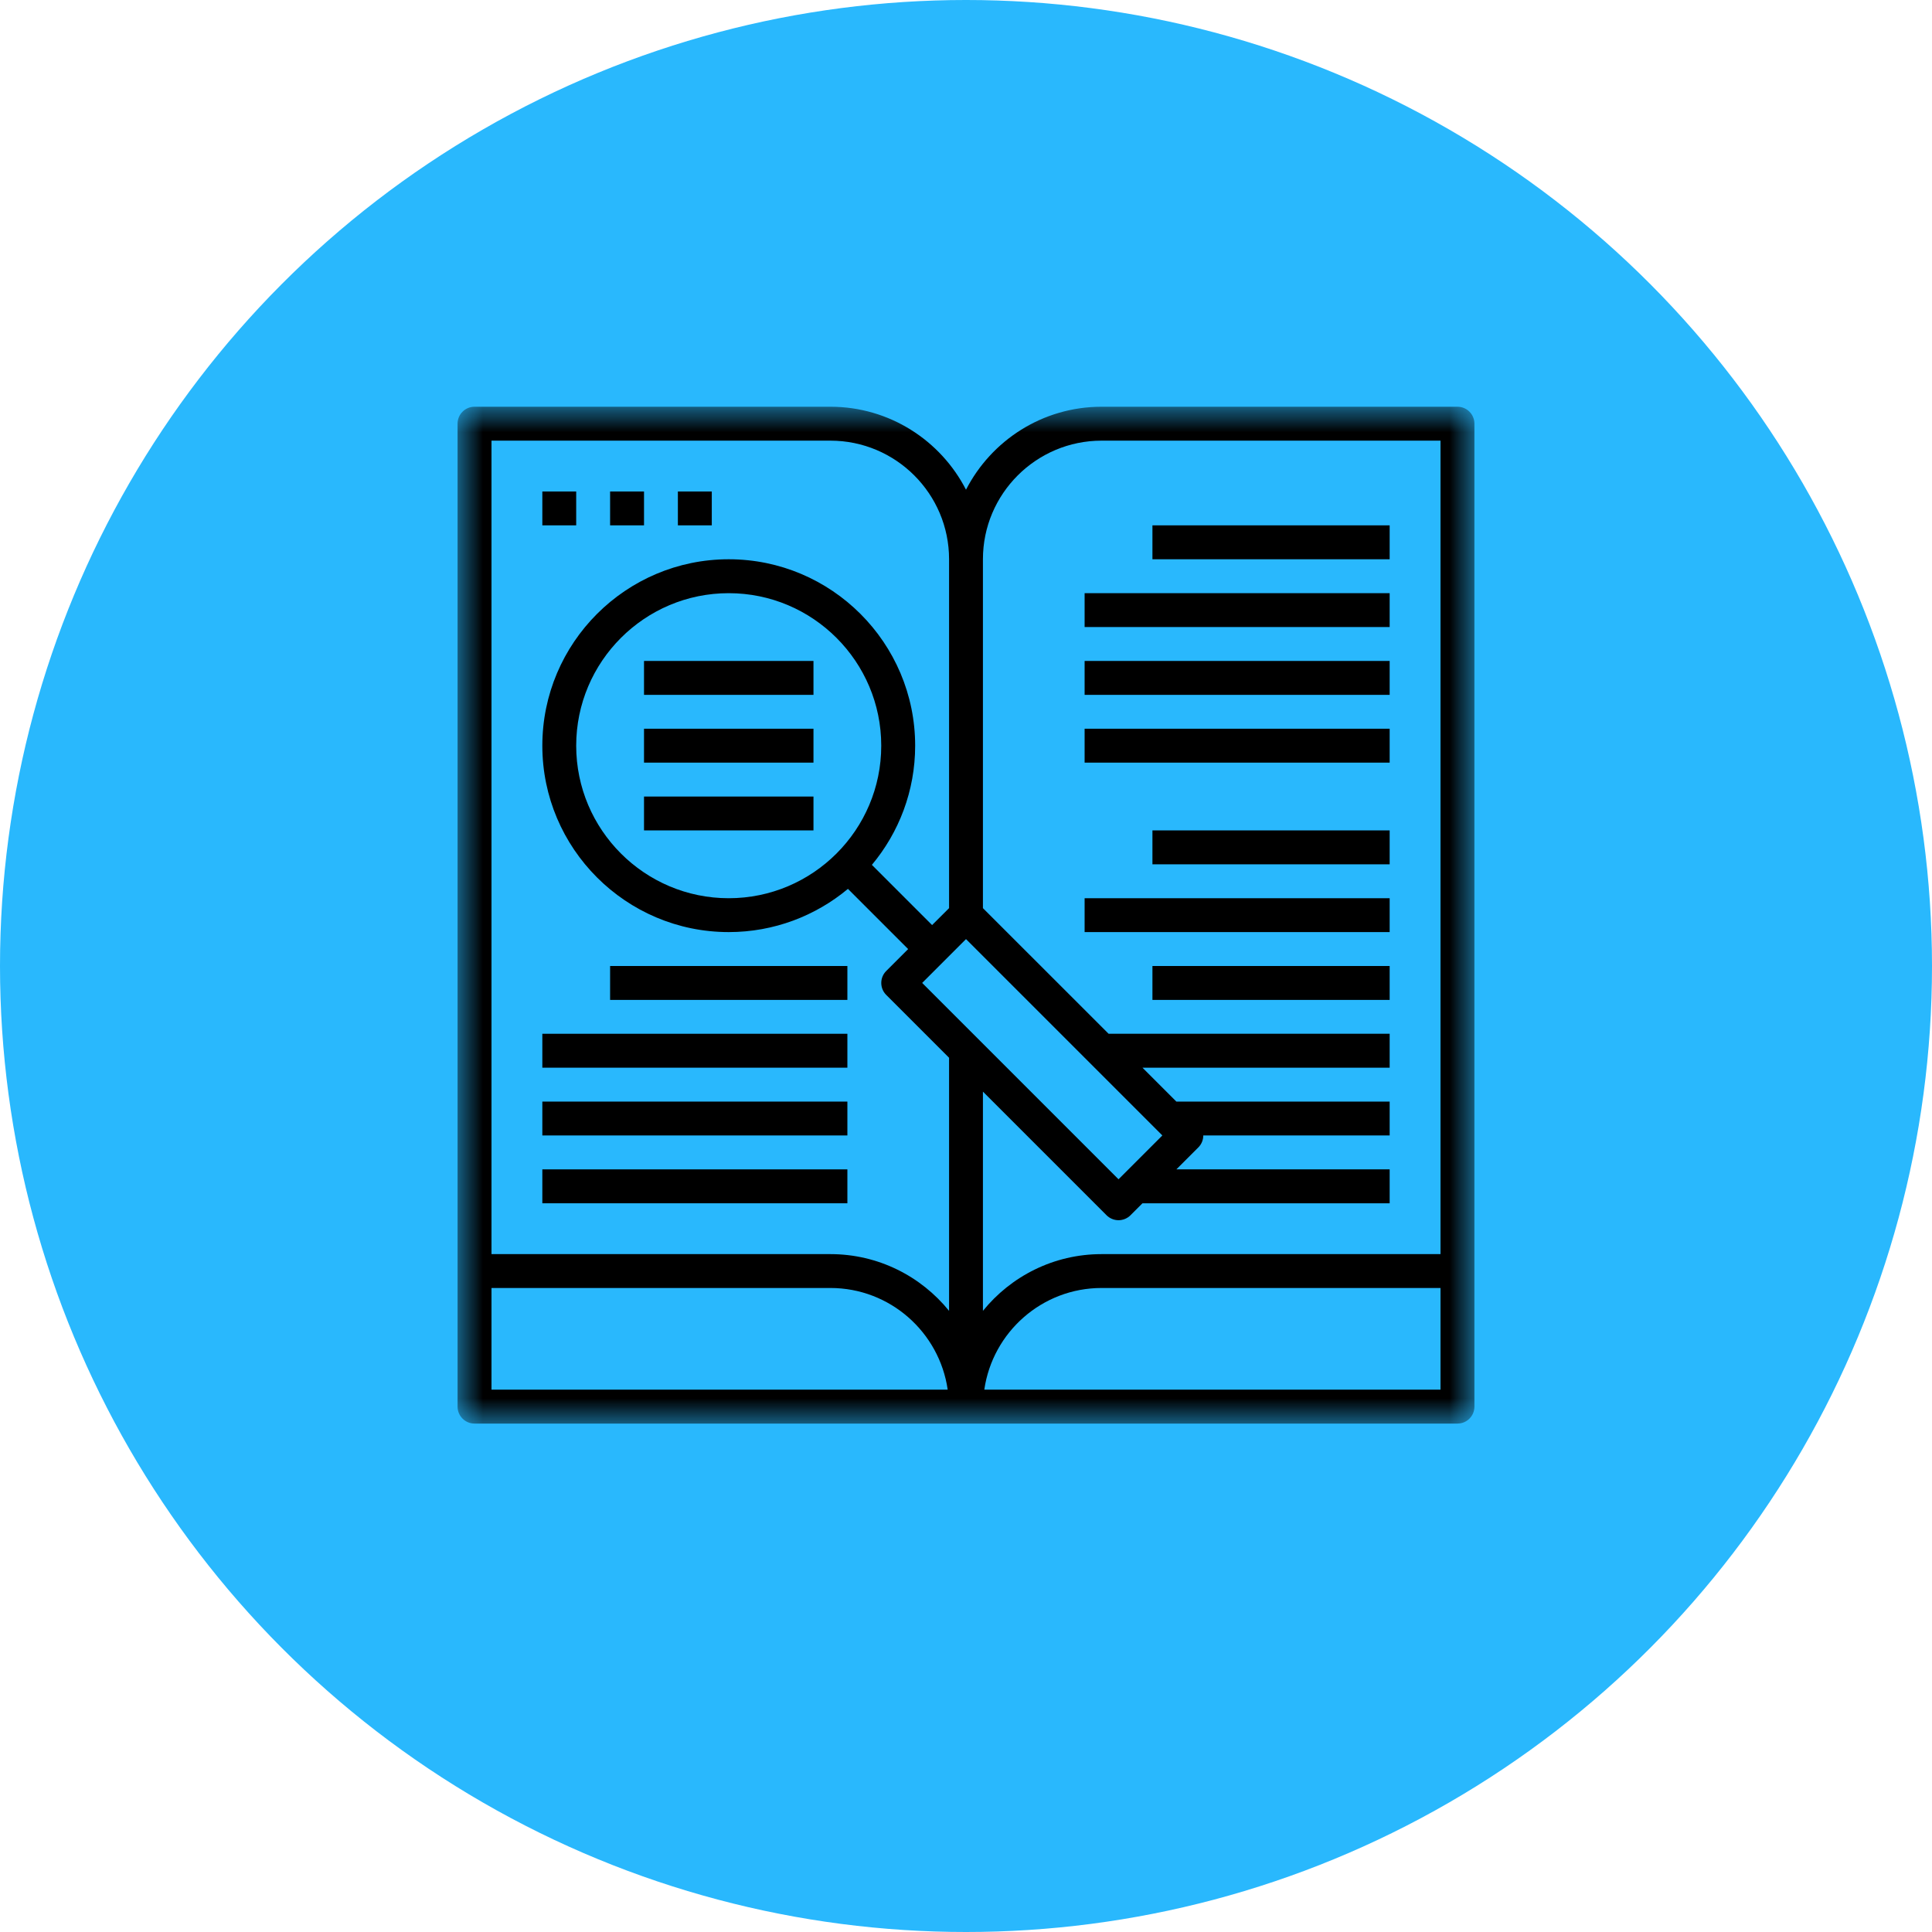 <?xml version="1.0" encoding="UTF-8"?>
<svg width="38px" height="38px" viewBox="0 0 38 38" version="1.1" xmlns="http://www.w3.org/2000/svg" xmlns:xlink="http://www.w3.org/1999/xlink">
    <!-- Generator: Sketch 51.2 (57519) - http://www.bohemiancoding.com/sketch -->
    <title>INDICATORS</title>
    <desc>Created with Sketch.</desc>
    <defs>
        <polygon id="path-1" points="0 0 20 0 20 19.997 0 19.997"></polygon>
    </defs>
    <g id="Page-1" stroke="none" stroke-width="1" fill="none" fill-rule="evenodd">
        <g id="Rev1.3-iPad-Login-New-S2" transform="translate(-589, -399)">
            <g id="INDICATORS" transform="translate(589, 399)">
                <circle id="Oval-11-Copy-2" fill="#29B8FD" cx="19" cy="19" r="19"></circle>
                <g id="Group" transform="translate(9, 8)">
                    <g id="Group-3">
                        <mask id="mask-2" fill="white">
                            <use xlink:href="#path-1"></use>
                        </mask>
                        <g id="Clip-2"></g>
                        <path d="M10.36,19.333 C10.523,18.204 11.494,17.333 12.667,17.333 L19.333,17.333 L19.333,19.333 L10.36,19.333 Z M0.667,17.333 L7.333,17.333 C8.506,17.333 9.477,18.204 9.64,19.333 L0.667,19.333 L0.667,17.333 Z M5.333,9.667 C3.679,9.667 2.333,8.321 2.333,6.667 C2.333,5.013 3.679,3.667 5.333,3.667 C6.988,3.667 8.333,5.013 8.333,6.667 C8.333,8.321 6.988,9.667 5.333,9.667 Z M0.667,0.667 L7.333,0.667 C8.62,0.667 9.667,1.713 9.667,3 L9.667,9.862 L9.333,10.195 L8.149,9.011 C8.68,8.375 9,7.558 9,6.667 C9,4.645 7.355,3 5.333,3 C3.312,3 1.667,4.645 1.667,6.667 C1.667,8.688 3.312,10.333 5.333,10.333 C6.224,10.333 7.042,10.013 7.678,9.483 L8.862,10.667 L8.431,11.098 C8.301,11.228 8.301,11.439 8.431,11.569 L9.667,12.805 L9.667,17.783 C9.116,17.103 8.275,16.667 7.333,16.667 L0.667,16.667 L0.667,0.667 Z M10,10.471 L13.862,14.333 L13,15.195 L9.138,11.333 L10,10.471 Z M12.667,0.667 L19.333,0.667 L19.333,16.667 L12.667,16.667 C11.725,16.667 10.884,17.103 10.333,17.783 L10.333,13.471 L12.764,15.902 C12.829,15.967 12.915,16 13,16 C13.085,16 13.171,15.967 13.236,15.902 L13.471,15.667 L18.333,15.667 L18.333,15 L14.138,15 L14.569,14.569 C14.634,14.504 14.667,14.419 14.667,14.333 L18.333,14.333 L18.333,13.667 L14.138,13.667 L13.471,13 L18.333,13 L18.333,12.333 L12.805,12.333 L10.333,9.862 L10.333,3 C10.333,1.713 11.38,0.667 12.667,0.667 Z M19.667,0 L12.667,0 C11.505,0 10.498,0.664 10,1.632 C9.502,0.664 8.495,0 7.333,0 L0.333,0 C0.149,0 0,0.149 0,0.333 L0,19.667 C0,19.851 0.149,20 0.333,20 L19.667,20 C19.851,20 20,19.851 20,19.667 L20,0.333 C20,0.149 19.851,0 19.667,0 Z" id="Fill-1" fill="#000000" mask="url(#mask-2)"></path>
                    </g>
                    <polygon id="Fill-4" fill="#000000" points="3.667 5.667 7 5.667 7 5 3.667 5"></polygon>
                    <polygon id="Fill-5" fill="#000000" points="3.667 7 7 7 7 6.333 3.667 6.333"></polygon>
                    <polygon id="Fill-6" fill="#000000" points="3.667 8.333 7 8.333 7 7.667 3.667 7.667"></polygon>
                    <polygon id="Fill-7" fill="#000000" points="3 11.667 7.667 11.667 7.667 11 3 11"></polygon>
                    <polygon id="Fill-8" fill="#000000" points="1.667 13 7.667 13 7.667 12.333 1.667 12.333"></polygon>
                    <polygon id="Fill-9" fill="#000000" points="1.667 14.333 7.667 14.333 7.667 13.667 1.667 13.667"></polygon>
                    <polygon id="Fill-10" fill="#000000" points="1.667 15.667 7.667 15.667 7.667 15 1.667 15"></polygon>
                    <polygon id="Fill-11" fill="#000000" points="13.667 3 18.333 3 18.333 2.333 13.667 2.333"></polygon>
                    <polygon id="Fill-12" fill="#000000" points="12.333 4.333 18.333 4.333 18.333 3.667 12.333 3.667"></polygon>
                    <polygon id="Fill-13" fill="#000000" points="12.333 5.667 18.333 5.667 18.333 5 12.333 5"></polygon>
                    <polygon id="Fill-14" fill="#000000" points="12.333 7 18.333 7 18.333 6.333 12.333 6.333"></polygon>
                    <polygon id="Fill-15" fill="#000000" points="13.667 9 18.333 9 18.333 8.333 13.667 8.333"></polygon>
                    <polygon id="Fill-16" fill="#000000" points="12.333 10.333 18.333 10.333 18.333 9.667 12.333 9.667"></polygon>
                    <polygon id="Fill-17" fill="#000000" points="13.667 11.667 18.333 11.667 18.333 11 13.667 11"></polygon>
                    <polygon id="Fill-18" fill="#000000" points="1.667 2.333 2.333 2.333 2.333 1.667 1.667 1.667"></polygon>
                    <polygon id="Fill-19" fill="#000000" points="3 2.333 3.667 2.333 3.667 1.667 3 1.667"></polygon>
                    <polygon id="Fill-20" fill="#000000" points="4.333 2.333 5 2.333 5 1.667 4.333 1.667"></polygon>
                </g>
            </g>
        </g>
    </g>
</svg>